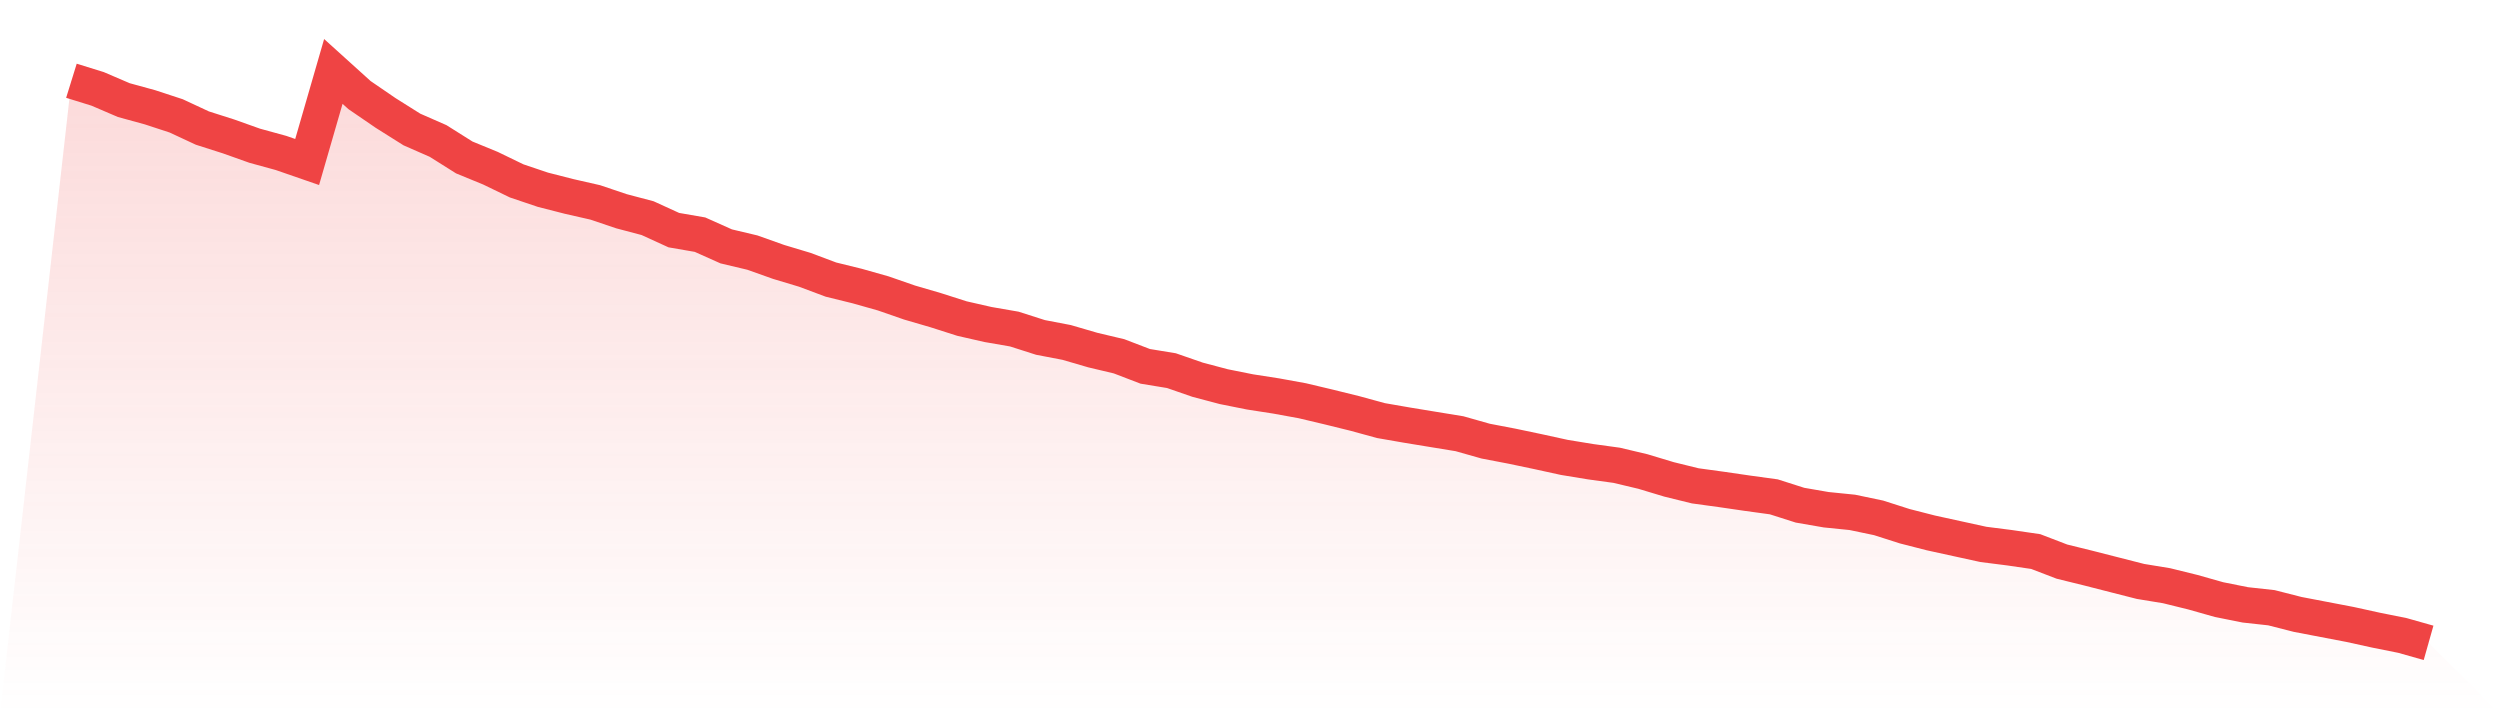 <svg viewBox="0 0 140 40" xmlns="http://www.w3.org/2000/svg">
<defs>
<linearGradient id="gradient" x1="0" x2="0" y1="0" y2="1">
<stop offset="0%" stop-color="#ef4444" stop-opacity="0.2"/>
<stop offset="100%" stop-color="#ef4444" stop-opacity="0"/>
</linearGradient>
</defs>
<path d="M4,4.522 L4,4.522 L5.467,4.977 L6.933,5.606 L8.4,6.008 L9.867,6.489 L11.333,7.172 L12.8,7.64 L14.267,8.162 L15.733,8.564 L17.2,9.072 L18.667,4 L20.133,5.325 L21.6,6.329 L23.067,7.252 L24.533,7.895 L26,8.818 L27.467,9.42 L28.933,10.13 L30.4,10.625 L31.867,11 L33.333,11.334 L34.8,11.829 L36.267,12.217 L37.733,12.887 L39.2,13.141 L40.667,13.797 L42.133,14.145 L43.6,14.667 L45.067,15.108 L46.533,15.657 L48,16.018 L49.467,16.433 L50.933,16.942 L52.4,17.37 L53.867,17.839 L55.333,18.173 L56.8,18.427 L58.267,18.896 L59.733,19.177 L61.2,19.605 L62.667,19.953 L64.133,20.515 L65.6,20.756 L67.067,21.265 L68.533,21.653 L70,21.947 L71.467,22.175 L72.933,22.442 L74.4,22.79 L75.867,23.152 L77.333,23.553 L78.8,23.808 L80.267,24.049 L81.733,24.289 L83.2,24.704 L84.667,24.985 L86.133,25.293 L87.6,25.614 L89.067,25.855 L90.533,26.056 L92,26.404 L93.467,26.846 L94.933,27.207 L96.4,27.408 L97.867,27.622 L99.333,27.823 L100.8,28.291 L102.267,28.545 L103.733,28.693 L105.2,29 L106.667,29.469 L108.133,29.844 L109.6,30.165 L111.067,30.486 L112.533,30.673 L114,30.887 L115.467,31.45 L116.933,31.811 L118.4,32.186 L119.867,32.56 L121.333,32.801 L122.8,33.163 L124.267,33.578 L125.733,33.872 L127.2,34.033 L128.667,34.407 L130.133,34.688 L131.6,34.969 L133.067,35.291 L134.533,35.585 L136,36 L140,40 L0,40 z" fill="url(#gradient)"/>
<path d="M4,4.522 L4,4.522 L5.467,4.977 L6.933,5.606 L8.4,6.008 L9.867,6.489 L11.333,7.172 L12.8,7.64 L14.267,8.162 L15.733,8.564 L17.2,9.072 L18.667,4 L20.133,5.325 L21.6,6.329 L23.067,7.252 L24.533,7.895 L26,8.818 L27.467,9.42 L28.933,10.13 L30.4,10.625 L31.867,11 L33.333,11.334 L34.8,11.829 L36.267,12.217 L37.733,12.887 L39.2,13.141 L40.667,13.797 L42.133,14.145 L43.6,14.667 L45.067,15.108 L46.533,15.657 L48,16.018 L49.467,16.433 L50.933,16.942 L52.4,17.37 L53.867,17.839 L55.333,18.173 L56.8,18.427 L58.267,18.896 L59.733,19.177 L61.2,19.605 L62.667,19.953 L64.133,20.515 L65.6,20.756 L67.067,21.265 L68.533,21.653 L70,21.947 L71.467,22.175 L72.933,22.442 L74.4,22.79 L75.867,23.152 L77.333,23.553 L78.8,23.808 L80.267,24.049 L81.733,24.289 L83.2,24.704 L84.667,24.985 L86.133,25.293 L87.6,25.614 L89.067,25.855 L90.533,26.056 L92,26.404 L93.467,26.846 L94.933,27.207 L96.4,27.408 L97.867,27.622 L99.333,27.823 L100.8,28.291 L102.267,28.545 L103.733,28.693 L105.2,29 L106.667,29.469 L108.133,29.844 L109.6,30.165 L111.067,30.486 L112.533,30.673 L114,30.887 L115.467,31.45 L116.933,31.811 L118.4,32.186 L119.867,32.56 L121.333,32.801 L122.8,33.163 L124.267,33.578 L125.733,33.872 L127.2,34.033 L128.667,34.407 L130.133,34.688 L131.6,34.969 L133.067,35.291 L134.533,35.585 L136,36" fill="none" stroke="#ef4444" stroke-width="2"/>
</svg>